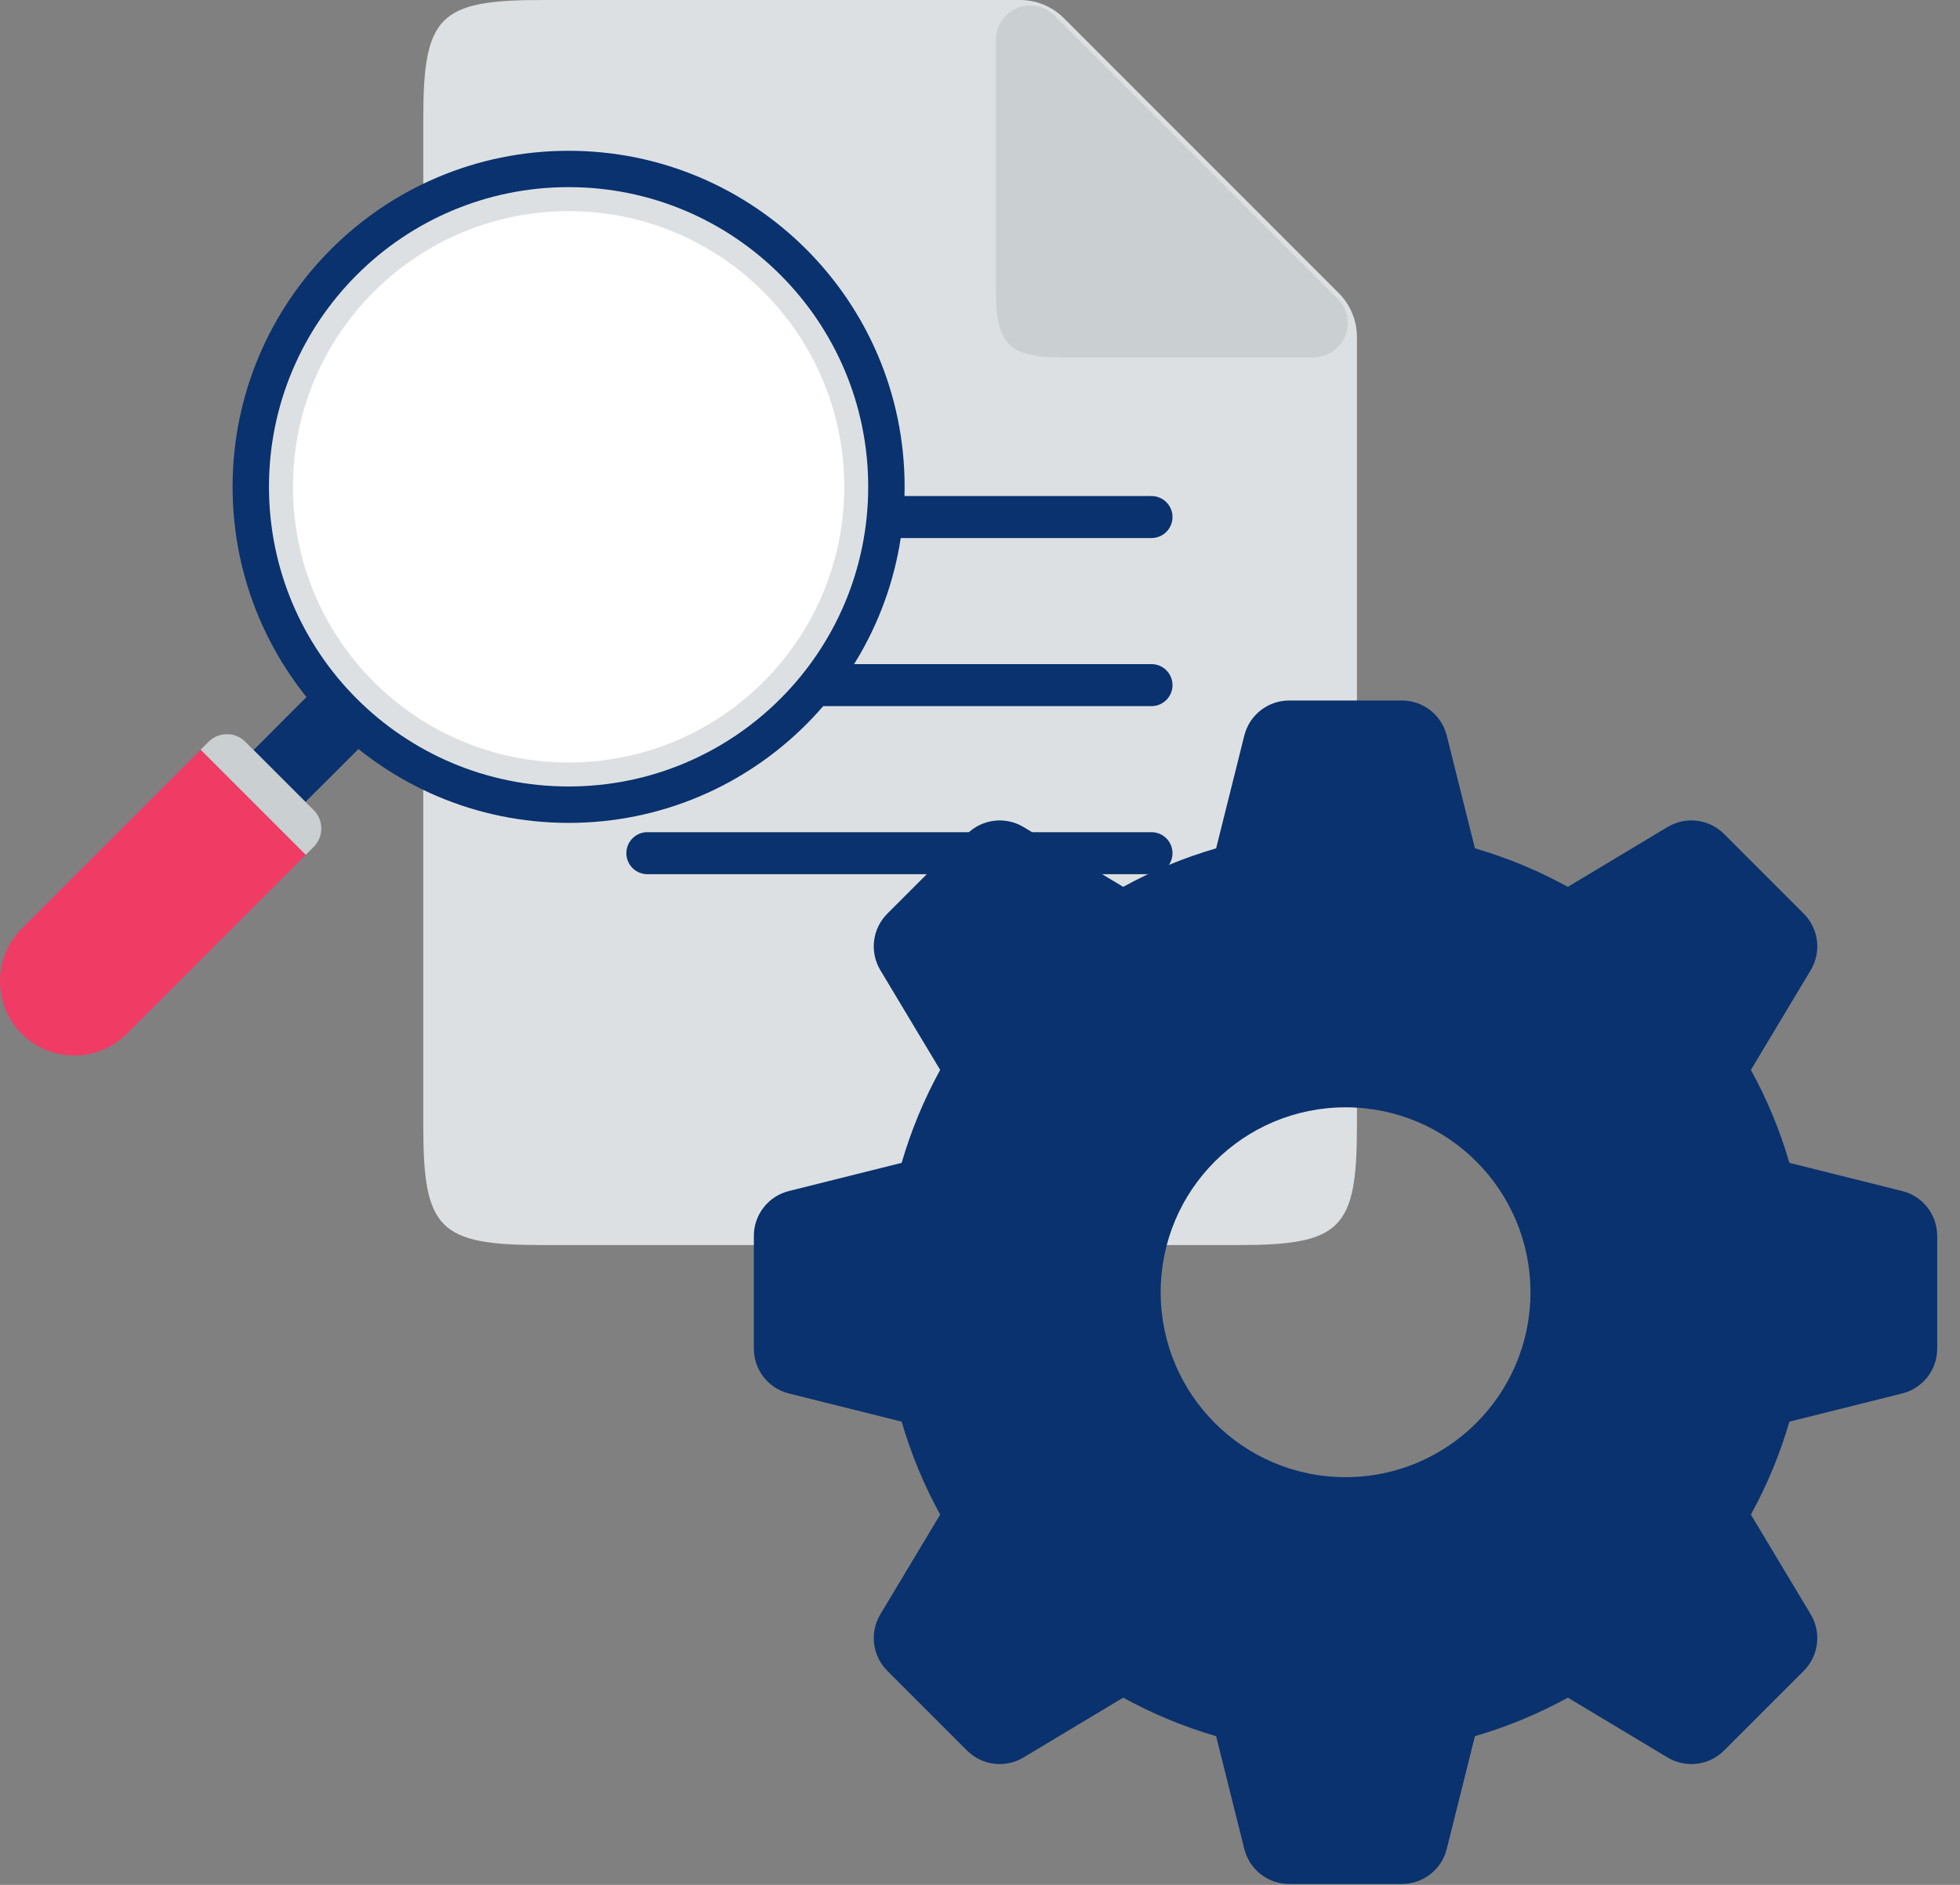 <svg width="78" height="75" viewBox="0 0 78 75" fill="none" xmlns="http://www.w3.org/2000/svg">
<rect x="0" y="0" width="78" height="75" fill="#808080" stroke="none"/>
<path d="M49.271 49.541H21.576C17.472 49.541 16.845 48.914 16.845 44.811V4.73C16.845 0.627 17.472 0 21.576 0H40.6C41.25 0.003 41.873 0.261 42.334 0.718L53.282 11.667C53.74 12.129 53.998 12.75 54 13.4V44.811C54 48.914 53.375 49.541 49.271 49.541Z" fill="#DDE0E2"/>
<path d="M52.269 14.218H42.226C40.174 14.218 39.636 13.681 39.636 11.628V1.585C39.633 0.833 40.241 0.22 40.992 0.218C41.356 0.216 41.706 0.36 41.964 0.619L53.234 11.889C53.768 12.419 53.771 13.283 53.239 13.816C52.982 14.074 52.632 14.218 52.268 14.217L52.269 14.218Z" fill="#CACFD1"/>
<path d="M25.762 20.573L45.825 20.573" stroke="#09326E" stroke-width="1.671" stroke-linecap="round" stroke-linejoin="round"/>
<path d="M25.762 27.261L45.825 27.261" stroke="#09326E" stroke-width="1.671" stroke-linecap="round" stroke-linejoin="round"/>
<path d="M25.762 33.948L45.825 33.948" stroke="#09326E" stroke-width="1.671" stroke-linecap="round" stroke-linejoin="round"/>
<path d="M75.7 47.392L71.211 46.27C70.833 44.972 70.317 43.734 69.678 42.572L72.059 38.603C72.493 37.879 72.379 36.953 71.782 36.356L68.61 33.184C68.013 32.587 67.087 32.473 66.363 32.907L62.394 35.288C61.232 34.649 59.994 34.133 58.696 33.755L57.574 29.266C57.369 28.447 56.633 27.873 55.789 27.873H51.304C50.46 27.873 49.724 28.447 49.519 29.266L48.397 33.755C47.099 34.133 45.861 34.649 44.699 35.288L40.73 32.907C40.006 32.473 39.08 32.587 38.483 33.184L35.311 36.356C34.714 36.953 34.6 37.879 35.034 38.603L37.415 42.572C36.776 43.734 36.26 44.972 35.882 46.27L31.393 47.392C30.574 47.597 30 48.332 30 49.177V53.662C30 54.506 30.574 55.242 31.393 55.446L35.882 56.568C36.26 57.866 36.776 59.104 37.415 60.266L35.034 64.235C34.6 64.959 34.714 65.885 35.311 66.482L38.483 69.654C39.08 70.251 40.006 70.365 40.73 69.931L44.699 67.55C45.861 68.189 47.099 68.705 48.397 69.083L49.519 73.572C49.724 74.391 50.46 74.965 51.304 74.965H55.789C56.633 74.965 57.369 74.391 57.574 73.572L58.696 69.083C59.994 68.705 61.232 68.189 62.394 67.55L66.363 69.931C67.087 70.365 68.013 70.251 68.61 69.654L71.782 66.482C72.379 65.885 72.493 64.959 72.059 64.235L69.678 60.266C70.317 59.104 70.833 57.866 71.211 56.568L75.7 55.446C76.519 55.241 77.093 54.506 77.093 53.662V49.177C77.093 48.333 76.519 47.597 75.7 47.392ZM53.548 58.777C49.484 58.777 46.19 55.483 46.19 51.419C46.19 47.355 49.484 44.061 53.548 44.061C57.612 44.061 60.906 47.355 60.906 51.419C60.906 55.483 57.612 58.777 53.548 58.777Z" fill="#09326E"/>
<path d="M12.406 27.526L11.521 28.411L10.492 29.445L10.091 29.844L12.156 31.908L14.474 29.594L12.406 27.526Z" fill="#09326E"/>
<path d="M12.169 34.012L5.049 41.134C4.514 41.67 3.773 42.002 2.957 42C2.14 42 1.4 41.67 0.863 41.134C0.329 40.6 0 39.86 0 39.043C0 38.226 0.329 37.487 0.864 36.952L7.986 29.831L12.169 34.012Z" fill="#F03B65"/>
<path d="M7.986 29.83L12.169 34.012L12.482 33.7C12.671 33.511 12.786 33.254 12.786 32.968C12.786 32.681 12.672 32.422 12.484 32.236L9.762 29.516C9.577 29.329 9.319 29.213 9.031 29.213C8.747 29.213 8.485 29.329 8.3 29.516L7.986 29.83Z" fill="#CACFD1"/>
<path d="M22.629 6C30.012 6 36 11.987 36 19.371C36 26.756 30.012 32.743 22.629 32.743C15.246 32.743 9.258 26.756 9.256 19.371C9.258 11.987 15.244 6 22.629 6Z" fill="#09326E"/>
<path d="M10.704 19.371C10.704 25.954 16.042 31.294 22.628 31.294C29.215 31.294 34.551 25.954 34.551 19.371C34.551 12.787 29.212 7.446 22.628 7.446C16.045 7.446 10.704 12.786 10.704 19.371Z" fill="#DDE0E2"/>
<path d="M11.659 19.371C11.659 25.428 16.569 30.34 22.63 30.34C28.69 30.34 33.598 25.427 33.598 19.371C33.598 13.314 28.685 8.401 22.63 8.401C16.57 8.401 11.659 13.312 11.659 19.371Z" fill="white"/>
</svg>
